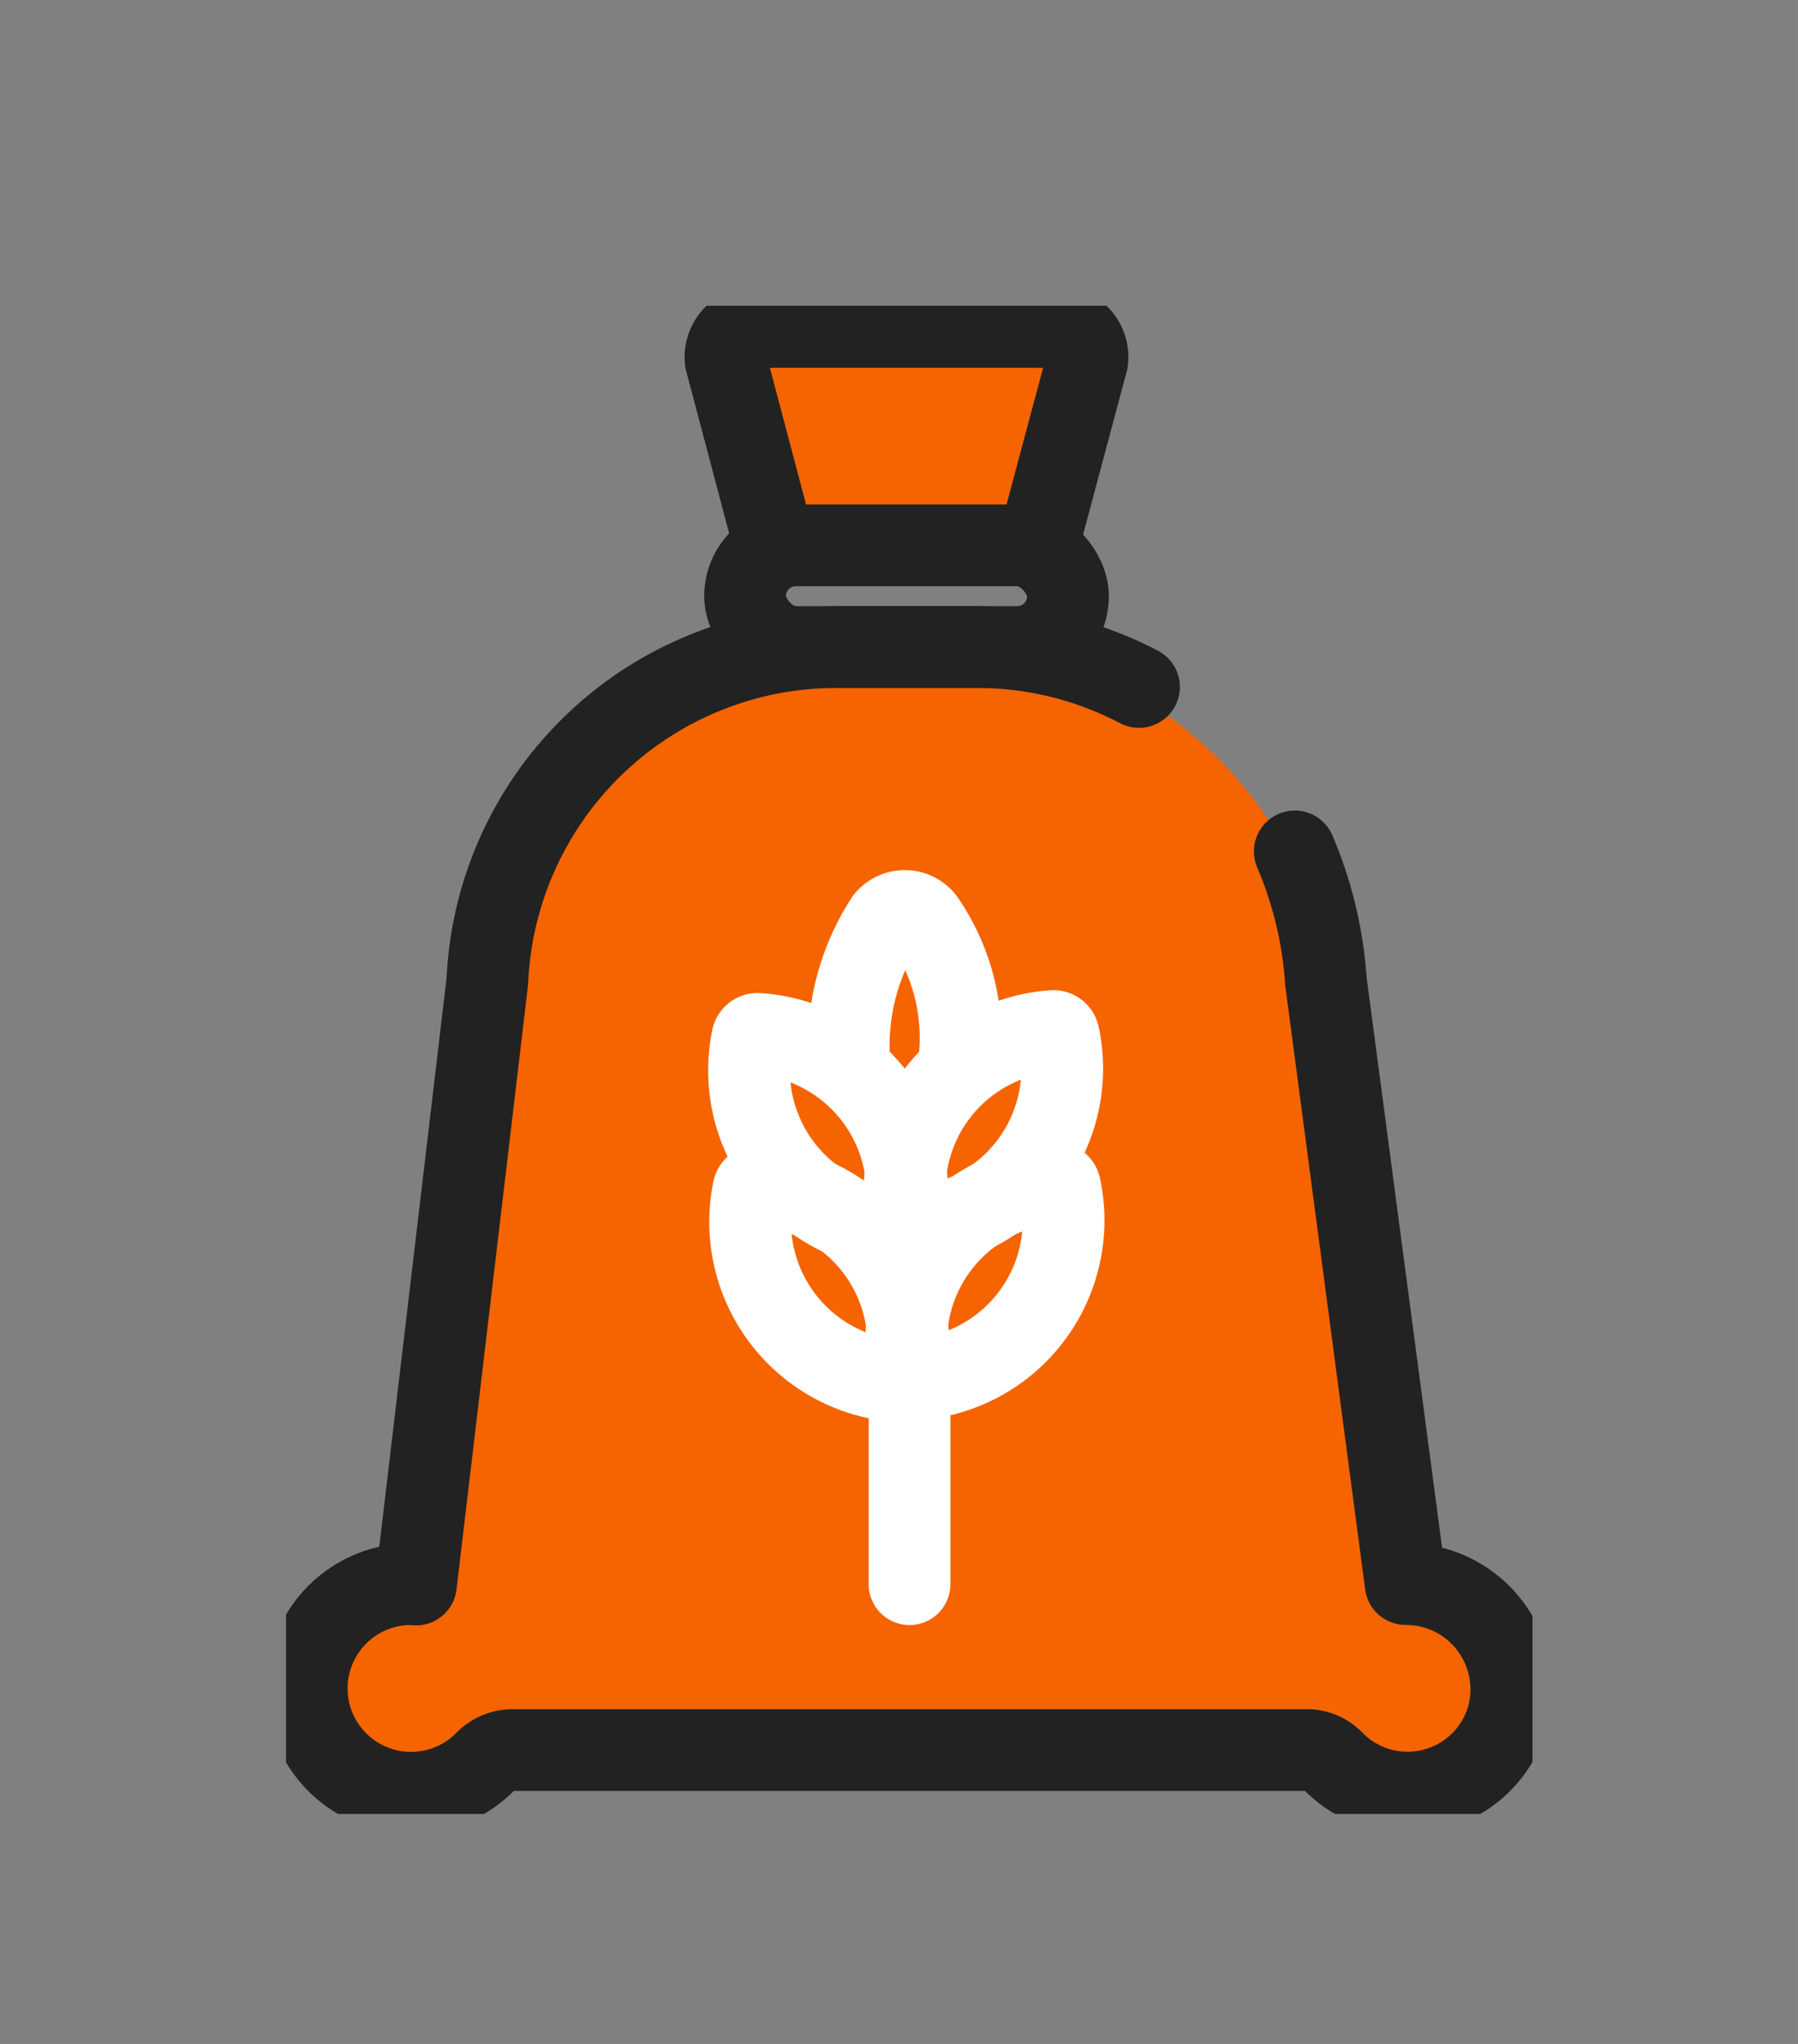 <svg xmlns="http://www.w3.org/2000/svg" xmlns:xlink="http://www.w3.org/1999/xlink" width="44" height="50" viewBox="0 0 44 50">
  <rect x="0" y="0" width="44" height="50" fill="#808080" stroke="none"/>
  <defs>
    <clipPath id="clip-path">
      <rect id="사각형_62" data-name="사각형 62" width="30.503" height="36.895" fill="none"/>
    </clipPath>
  </defs>
  <g id="food-icon" transform="translate(-822 -3557)">
    <g id="food-icon-2" data-name="food-icon" transform="translate(829 3564.479)">
      <g id="그룹_12" data-name="그룹 12" transform="translate(0 0)" clip-path="url(#clip-path)">
        <path id="패스_43" data-name="패스 43" d="M25.022,21.472a8.959,8.959,0,0,1,.761,3.176L27.737,39.4a2.578,2.578,0,0,1,2.5,3.241,2.542,2.542,0,0,1-4.293,1.077.9.9,0,0,0-.654-.254H5.907a.938.938,0,0,0-.679.266A2.544,2.544,0,1,1,3.411,39.4c.036,0,.071.009.105.011L5.264,24.65A8.549,8.549,0,0,1,13.8,16.477h3.441a8.506,8.506,0,0,1,3.968.975,9.9,9.9,0,0,1,3.812,4.019" transform="translate(-0.412 -7.928)" fill="#f56400"/>
        <path id="패스_44" data-name="패스 44" d="M26.568,32.417a5.656,5.656,0,0,1,.878-3.658.592.592,0,0,1,.832-.094.574.574,0,0,1,.094.094,5.044,5.044,0,0,1,.842,3.663" transform="translate(-12.768 -13.73)" fill="none" stroke="#fff" stroke-linecap="round" stroke-linejoin="round" stroke-width="2"/>
        <path id="패스_45" data-name="패스 45" d="M25.559,46.267a3.906,3.906,0,0,1-3.572-4.678.134.134,0,0,1,.143-.113A3.906,3.906,0,0,1,25.7,46.155.131.131,0,0,1,25.559,46.267Z" transform="translate(-10.551 -19.956)" fill="none" stroke="#fff" stroke-linecap="round" stroke-linejoin="round" stroke-width="2"/>
        <path id="패스_46" data-name="패스 46" d="M29.364,46.048a3.905,3.905,0,0,1,3.538-4.7.132.132,0,0,1,.147.11,3.9,3.9,0,0,1-3.538,4.7A.13.13,0,0,1,29.364,46.048Z" transform="translate(-14.106 -19.893)" fill="none" stroke="#fff" stroke-linecap="round" stroke-linejoin="round" stroke-width="2"/>
        <path id="패스_47" data-name="패스 47" d="M25.507,39.122a3.905,3.905,0,0,1-3.572-4.678.132.132,0,0,1,.143-.113,3.906,3.906,0,0,1,3.571,4.68A.129.129,0,0,1,25.507,39.122Z" transform="translate(-10.526 -16.518)" fill="none" stroke="#fff" stroke-linecap="round" stroke-linejoin="round" stroke-width="2"/>
        <path id="패스_48" data-name="패스 48" d="M29.3,38.9a3.9,3.9,0,0,1,3.538-4.7.133.133,0,0,1,.148.11,3.9,3.9,0,0,1-3.54,4.7A.129.129,0,0,1,29.3,38.9Z" transform="translate(-14.077 -16.456)" fill="none" stroke="#fff" stroke-linecap="round" stroke-linejoin="round" stroke-width="2"/>
        <line id="선_9" data-name="선 9" y2="5.119" transform="translate(15.258 26.155)" fill="none" stroke="#fff" stroke-linecap="round" stroke-linejoin="round" stroke-width="2"/>
        <path id="패스_49" data-name="패스 49" d="M21.354,17.07a8.517,8.517,0,0,0-3.968-.976H13.945a8.55,8.55,0,0,0-8.538,8.173L3.66,39.027c-.036,0-.072-.01-.106-.01a2.552,2.552,0,1,0,1.821,4.325.938.938,0,0,1,.679-.266H25.434a.9.9,0,0,1,.653.254,2.545,2.545,0,0,0,4.293-1.078,2.579,2.579,0,0,0-2.5-3.237L25.928,24.268a9.721,9.721,0,0,0-.761-3.175" transform="translate(-0.481 -7.744)" fill="none" stroke="#222" stroke-linecap="round" stroke-linejoin="round" stroke-width="2"/>
        <path id="패스_50" data-name="패스 50" d="M21.98,6.54,20.732,1.827a.736.736,0,0,1,.64-.821A.755.755,0,0,1,21.463,1h7.385a.738.738,0,0,1,.737.738.667.667,0,0,1-.006.091L28.3,6.61" transform="translate(-9.972 -0.481)" fill="#f56400"/>
        <path id="패스_51" data-name="패스 51" d="M21.98,6.54,20.732,1.827a.736.736,0,0,1,.64-.821A.755.755,0,0,1,21.463,1h7.385a.738.738,0,0,1,.737.738.667.667,0,0,1-.006.091L28.3,6.61" transform="translate(-9.972 -0.481)" fill="none" stroke="#222" stroke-miterlimit="10" stroke-width="2"/>
        <rect id="사각형_61" data-name="사각형 61" width="7.902" height="2.488" rx="1.244" transform="translate(11.233 5.862)" fill="none" stroke="#222" stroke-width="2"/>
      </g>
    </g>
    <rect id="사각형_96" data-name="사각형 96" width="44" height="50" transform="translate(822 3557)" fill="none"/>
  </g>
</svg>
